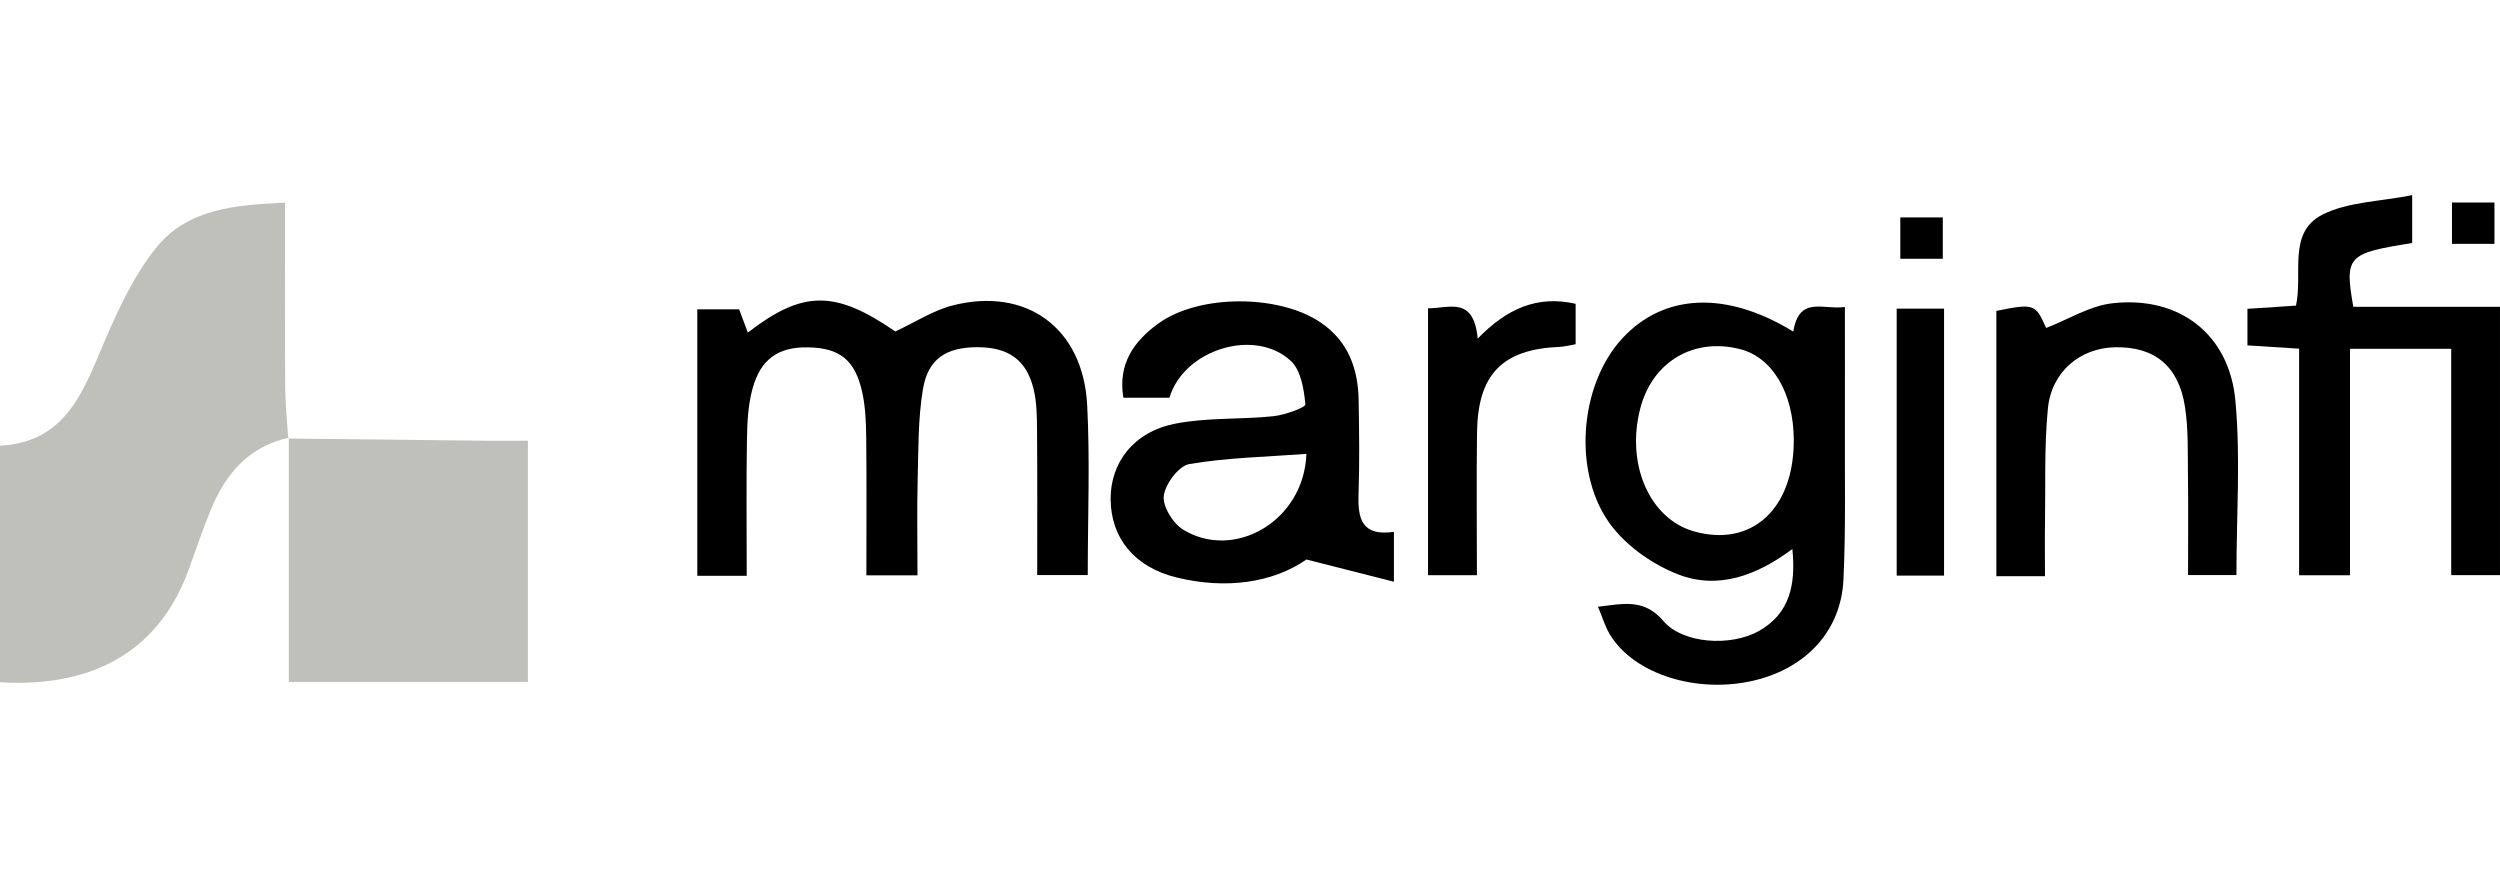 <svg width="240" height="84" viewBox="0 0 240 84" fill="none" xmlns="http://www.w3.org/2000/svg">
<g id="Isolation_Mode">
<g id="Group 7419">
<path id="Vector" d="M27.735 42.019C23.896 42.85 21.672 45.469 20.249 48.913C19.486 50.756 18.837 52.653 18.166 54.533C15.424 62.264 9.225 66.047 0 65.495L0 42.785C6.461 42.457 8.064 37.345 10.146 32.512C11.46 29.473 12.921 26.362 14.971 23.803C17.997 20.02 22.615 19.676 27.364 19.457C27.364 25.443 27.342 31.337 27.38 37.236C27.391 38.854 27.571 40.478 27.669 42.096L27.735 42.014V42.019Z" fill="#BEC0B9"/>
<path id="Vector_2" d="M27.666 42.1C33.925 42.171 40.178 42.242 46.437 42.308C47.789 42.324 49.136 42.308 50.679 42.308V65.466H27.726C27.726 57.615 27.726 49.825 27.726 42.023L27.66 42.1H27.666Z" fill="#BEC0B9"/>
<path id="Vector_3" d="M71.685 55.275H66.941V29.695H70.954C71.221 30.4 71.499 31.149 71.794 31.925C77.099 27.831 80.179 27.858 85.953 31.822C87.872 30.925 89.578 29.799 91.448 29.323C98.531 27.514 103.988 31.488 104.37 38.891C104.648 44.237 104.424 49.611 104.424 55.204H99.572C99.572 50.606 99.594 45.992 99.556 41.383C99.545 40.028 99.539 38.633 99.218 37.327C98.536 34.533 96.786 33.331 93.842 33.331C90.838 33.331 89.088 34.435 88.597 37.382C88.128 40.224 88.172 43.16 88.095 46.058C88.019 49.048 88.079 52.039 88.079 55.231H83.172C83.172 50.776 83.205 46.337 83.156 41.908C83.139 40.465 83.074 38.983 82.758 37.584C82.065 34.539 80.604 33.413 77.627 33.347C74.765 33.281 73.026 34.435 72.241 37.316C71.816 38.863 71.734 40.536 71.707 42.16C71.636 46.424 71.685 50.694 71.685 55.275Z" fill="black"/>
<path id="Vector_4" d="M172.153 31.827C172.731 28.356 175.021 29.772 177.109 29.471C177.109 33.489 177.12 37.191 177.109 40.897C177.088 45.807 177.202 50.727 176.973 55.625C176.75 60.524 173.44 64.094 168.473 65.308C162.983 66.647 156.882 64.75 154.56 60.928C154.102 60.179 153.851 59.305 153.404 58.249C155.868 57.954 157.847 57.446 159.695 59.627C161.533 61.798 166.167 62.098 168.866 60.568C171.772 58.922 172.421 56.205 172.066 52.706C168.631 55.264 164.924 56.637 161.064 55.128C158.736 54.215 156.375 52.586 154.827 50.639C150.885 45.692 151.556 36.966 155.781 32.44C159.761 28.175 165.731 27.891 172.164 31.838L172.153 31.827ZM172.202 42.22C172.181 37.721 170.158 34.309 167.05 33.517C162.563 32.374 158.605 34.741 157.455 39.252C156.086 44.598 158.376 49.809 162.618 51.011C168.162 52.58 172.235 48.841 172.202 42.226V42.22Z" fill="black"/>
<path id="Vector_5" d="M133.816 51.05V55.845C131.117 55.161 128.675 54.538 125.415 53.712C122.241 55.927 117.705 56.621 112.897 55.424C108.9 54.429 106.643 51.646 106.621 47.923C106.599 44.429 108.818 41.466 112.788 40.679C115.863 40.067 119.09 40.285 122.236 39.958C123.343 39.843 125.344 39.116 125.316 38.82C125.18 37.383 124.897 35.573 123.942 34.671C120.502 31.424 113.633 33.545 112.27 38.181H107.843C107.303 34.944 108.851 32.752 111.217 31.046C115.11 28.236 122.754 28.247 126.756 30.942C129.427 32.741 130.381 35.387 130.43 38.443C130.48 41.444 130.523 44.451 130.42 47.453C130.338 49.776 130.719 51.509 133.816 51.056V51.05ZM125.415 43.571C121.5 43.866 117.793 43.932 114.178 44.55C113.164 44.725 111.877 46.441 111.724 47.59C111.594 48.601 112.597 50.241 113.567 50.837C118.48 53.86 125.186 50.022 125.415 43.577V43.571Z" fill="black"/>
<path id="Vector_6" d="M231.57 18.734V23.332C225.339 24.311 225.071 24.59 225.917 29.45H239.999V55.21H235.316V33.484H225.6V55.227H220.715V33.474C218.867 33.353 217.368 33.26 215.754 33.156V29.647C217.33 29.543 218.823 29.444 220.415 29.34C221.097 26.273 219.57 22.315 222.967 20.599C225.399 19.369 228.441 19.358 231.576 18.734H231.57Z" fill="black"/>
<path id="Vector_7" d="M196.308 55.316H191.652V29.845C195.267 29.118 195.409 29.173 196.428 31.485C198.566 30.66 200.626 29.353 202.807 29.112C209.175 28.396 214 32.048 214.595 38.434C215.107 43.917 214.698 49.488 214.698 55.206H210.053C210.053 52.025 210.086 48.788 210.042 45.552C210.015 43.37 210.091 41.162 209.753 39.024C209.137 35.099 206.793 33.251 203.014 33.338C199.694 33.415 196.941 35.678 196.597 39.221C196.238 42.922 196.379 46.678 196.319 50.407C196.292 51.948 196.319 53.49 196.319 55.321L196.308 55.316Z" fill="black"/>
<path id="Vector_8" d="M137.09 29.597C139.14 29.602 141.473 28.405 141.86 32.505C144.663 29.619 147.585 28.328 151.26 29.165V33.047C150.709 33.139 150.197 33.282 149.679 33.303C144.238 33.533 141.877 35.922 141.795 41.488C141.73 46.009 141.784 50.53 141.784 55.221H137.09V29.597Z" fill="black"/>
<path id="Vector_9" d="M182.082 29.629H186.629V55.258H182.082V29.629Z" fill="black"/>
<g id="Vector_10">
<path d="M235.39 23.405V19.441H239.468V23.41H235.39V23.405Z" fill="black"/>
<path d="M182.43 24.837V20.873H186.508V24.842H182.43V24.837Z" fill="black"/>
</g>
</g>
</g>
</svg>
